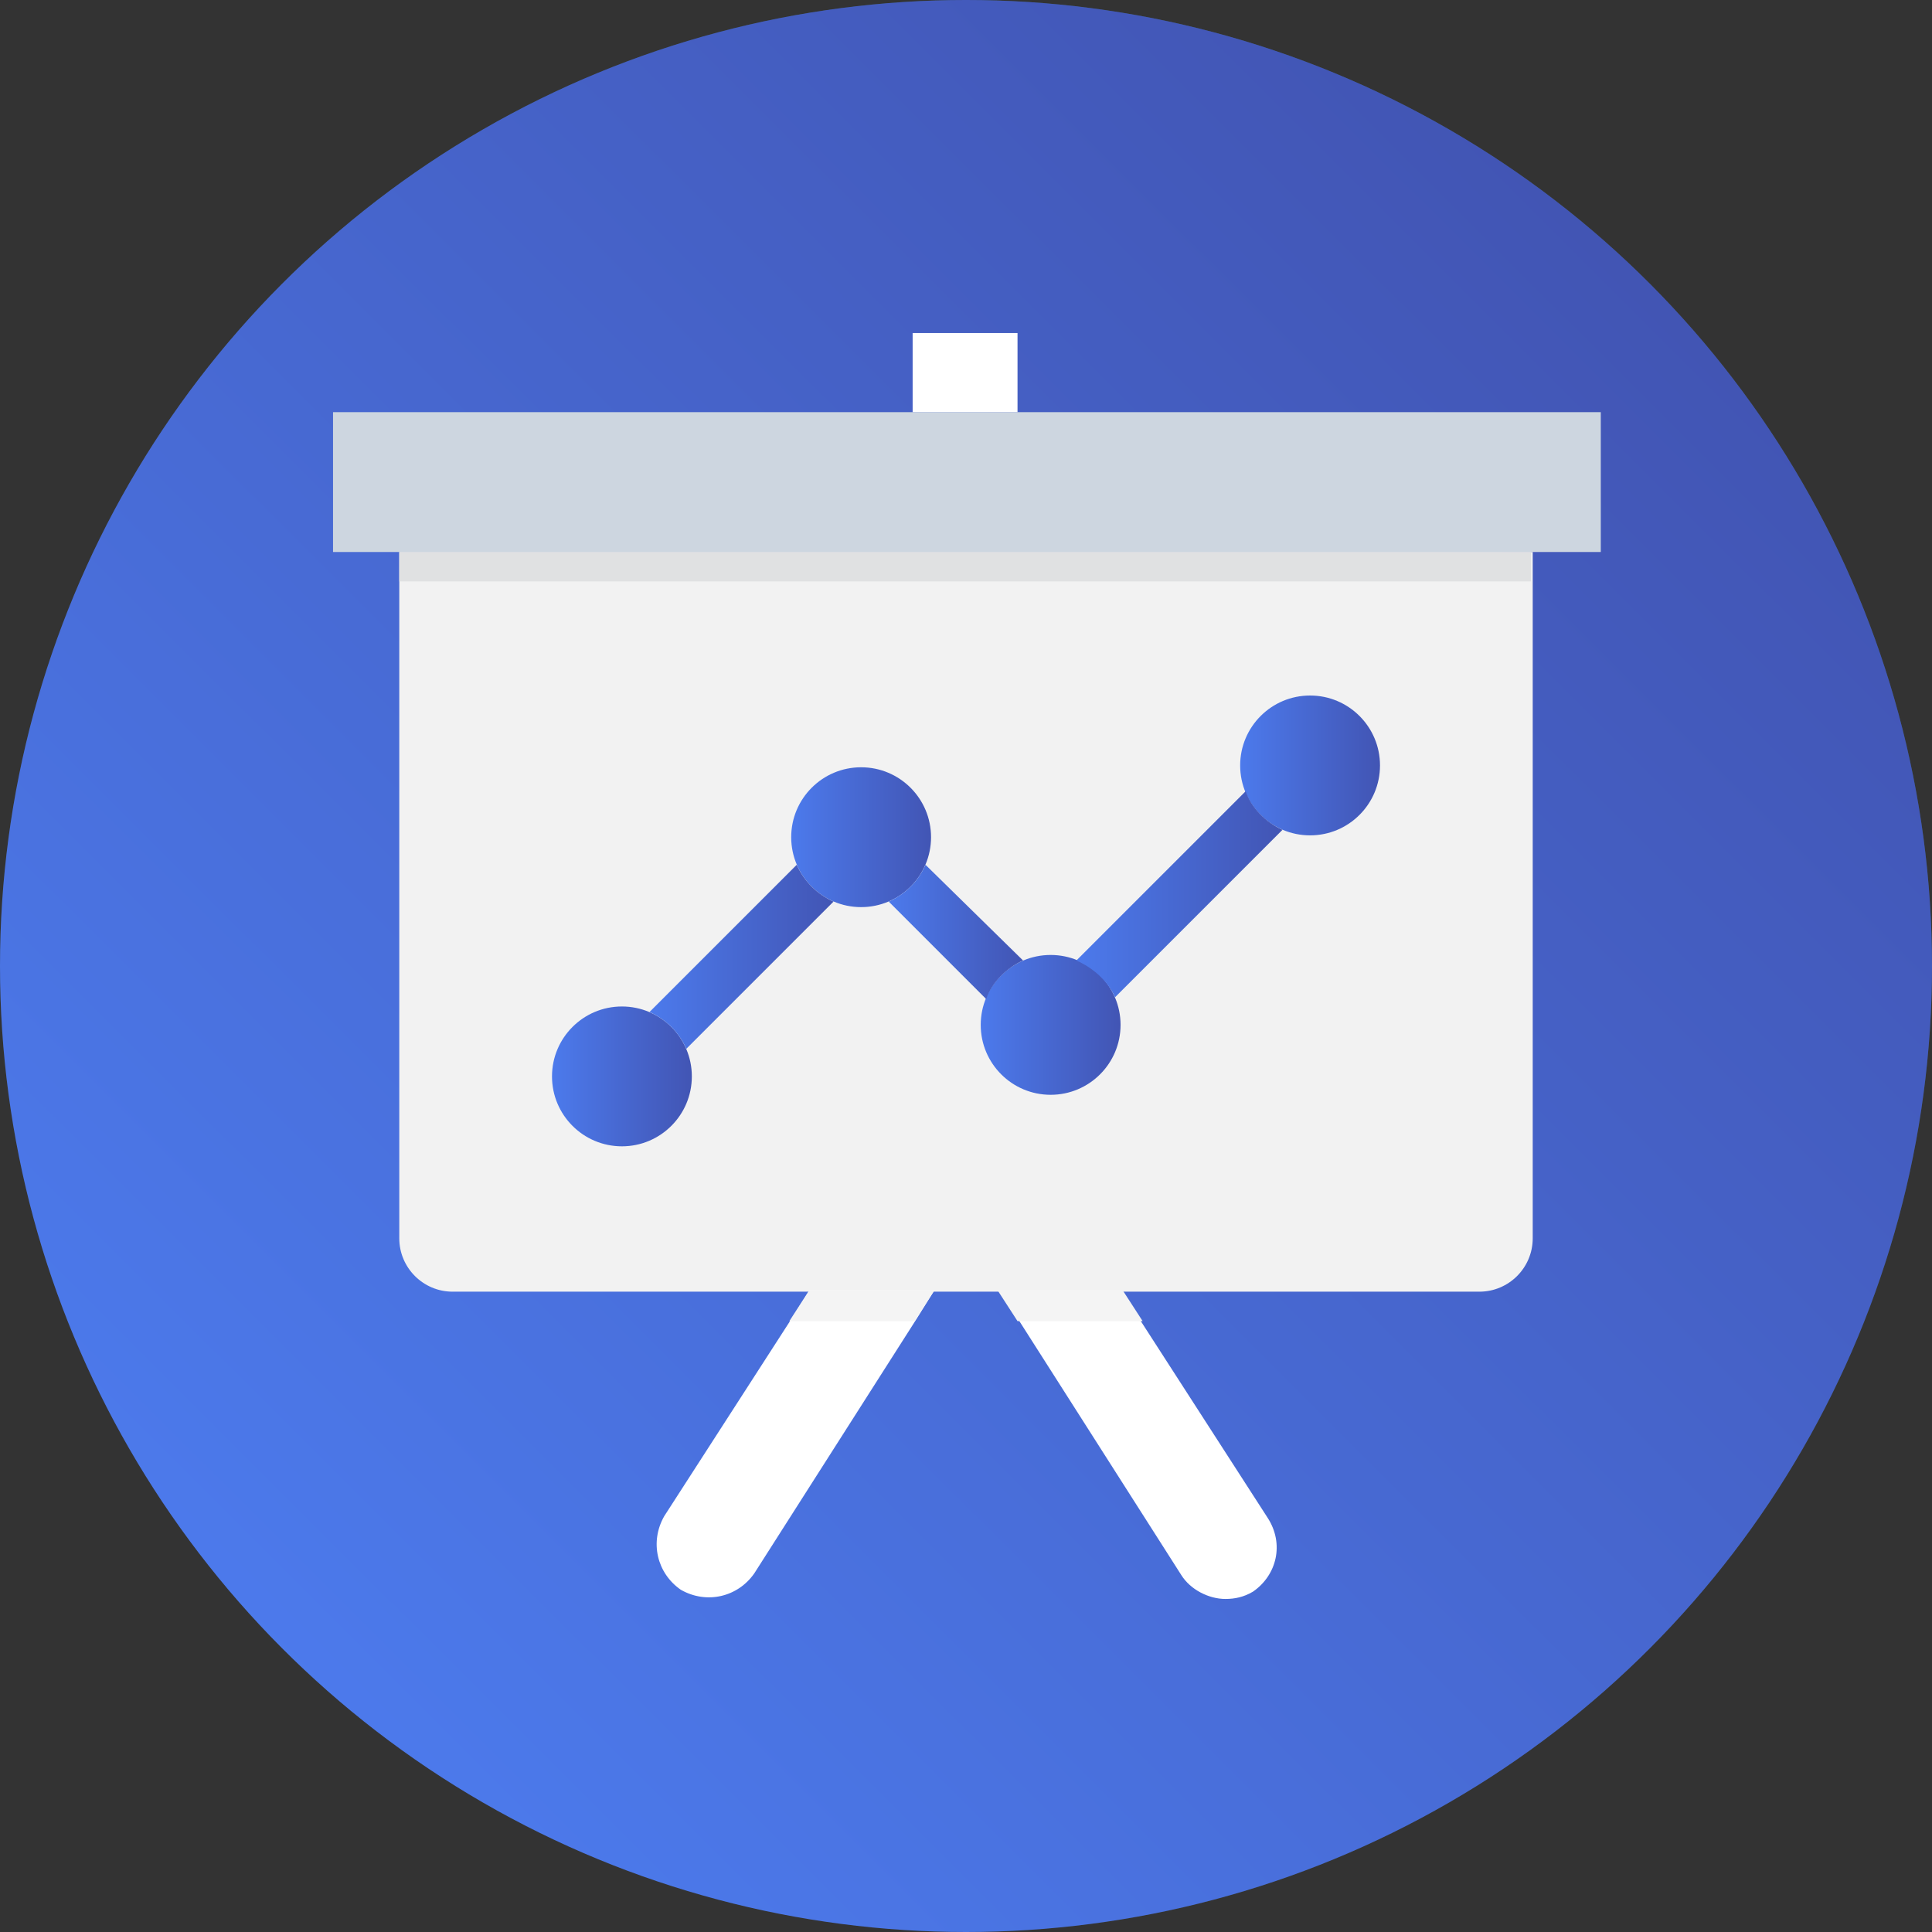 <?xml version="1.0" encoding="utf-8"?>
<!-- Generator: Adobe Illustrator 26.5.0, SVG Export Plug-In . SVG Version: 6.00 Build 0)  -->
<svg version="1.1" id="Layer_1" xmlns="http://www.w3.org/2000/svg" xmlns:xlink="http://www.w3.org/1999/xlink" x="0px" y="0px"
	 viewBox="0 0 105 105" style="enable-background:new 0 0 105 105;" xml:space="preserve">
<rect x="0" y="0" width="105" height="105" fill="#333333" stroke="none"/>
<style type="text/css">
	.st0{fill:url(#SVGID_1_);}
	.st1{fill:url(#SVGID_00000102523989824928622540000017776841985595096476_);}
	.st2{fill:#CDD6E0;}
	.st3{fill:#F2F2F2;}
	.st4{fill:#FFFFFF;}
	.st5{fill:url(#SVGID_00000166667642178451826100000016095936991441656980_);}
	.st6{fill:url(#SVGID_00000069398293950525692180000010355201221946815127_);}
	.st7{fill:url(#SVGID_00000116211187781005337380000014476142982412422061_);}
	.st8{fill:url(#SVGID_00000099651822138701247610000010520015798740173224_);}
	.st9{fill:url(#SVGID_00000168096380831451742050000013156247003183276191_);}
	.st10{fill:url(#SVGID_00000164483160813587037400000003087026328360266940_);}
	.st11{fill:url(#SVGID_00000009579290884113861640000009371248765612410795_);}
	.st12{fill:#E0E1E2;}
	.st13{fill:#F4F4F4;}
</style>
<radialGradient id="SVGID_1_" cx="-3686.993" cy="-468.609" r="0.573" gradientTransform="matrix(105 0 0 105 387192 49252)" gradientUnits="userSpaceOnUse">
	<stop  offset="0" style="stop-color:#6B23EA"/>
	<stop  offset="7.300000e-02" style="stop-color:#6635E7;stop-opacity:0.925"/>
	<stop  offset="0.305" style="stop-color:#576ADE;stop-opacity:0.694"/>
	<stop  offset="0.521" style="stop-color:#4C94D6;stop-opacity:0.478"/>
	<stop  offset="0.715" style="stop-color:#44B2D1;stop-opacity:0.286"/>
	<stop  offset="0.882" style="stop-color:#3FC4CE;stop-opacity:0.118"/>
	<stop  offset="1" style="stop-color:#3DCBCD;stop-opacity:0"/>
</radialGradient>
<circle class="st0" cx="52.5" cy="52.5" r="52.5"/>
<linearGradient id="SVGID_00000030482717041376126480000002729499508721128349_" gradientUnits="userSpaceOnUse" x1="-3687.396" y1="-468.213" x2="-3686.689" y2="-468.921" gradientTransform="matrix(105 0 0 105 387192 49252)">
	<stop  offset="0" style="stop-color:#4C7AEC"/>
	<stop  offset="1" style="stop-color:#4255B4"/>
</linearGradient>
<circle style="fill:url(#SVGID_00000030482717041376126480000002729499508721128349_);" cx="52.5" cy="52.5" r="52.5"/>
<g>
	<rect x="18.1" y="22.4" class="st2" width="68.9" height="7.6"/>
	<path class="st3" d="M21.7,30v37.3c0,1.6,1.3,2.9,2.9,2.9h55.8c1.6,0,2.9-1.3,2.9-2.9V30H21.7z"/>
	<rect x="49.6" y="18.1" class="st4" width="5.7" height="4.3"/>
	<g>
		
			<linearGradient id="SVGID_00000000212868727582364660000009982379616704191142_" gradientUnits="userSpaceOnUse" x1="30.013" y1="58.505" x2="37.603" y2="58.505">
			<stop  offset="0" style="stop-color:#4C7AEC"/>
			<stop  offset="1" style="stop-color:#4255B4"/>
		</linearGradient>
		<circle style="fill:url(#SVGID_00000000212868727582364660000009982379616704191142_);" cx="33.8" cy="58.5" r="3.8"/>
		
			<linearGradient id="SVGID_00000028318441403488865410000016799637233268457137_" gradientUnits="userSpaceOnUse" x1="43.025" y1="45.492" x2="50.616" y2="45.492">
			<stop  offset="0" style="stop-color:#4C7AEC"/>
			<stop  offset="1" style="stop-color:#4255B4"/>
		</linearGradient>
		<circle style="fill:url(#SVGID_00000028318441403488865410000016799637233268457137_);" cx="46.8" cy="45.5" r="3.8"/>
		
			<linearGradient id="SVGID_00000104687382692048327120000013563380354484249242_" gradientUnits="userSpaceOnUse" x1="53.259" y1="55.739" x2="60.85" y2="55.739">
			<stop  offset="0" style="stop-color:#4C7AEC"/>
			<stop  offset="1" style="stop-color:#4255B4"/>
		</linearGradient>
		<circle style="fill:url(#SVGID_00000104687382692048327120000013563380354484249242_);" cx="57.1" cy="55.7" r="3.8"/>
		
			<linearGradient id="SVGID_00000124127340425169356760000012299198851391603617_" gradientUnits="userSpaceOnUse" x1="67.397" y1="41.602" x2="74.987" y2="41.602">
			<stop  offset="0" style="stop-color:#4C7AEC"/>
			<stop  offset="1" style="stop-color:#4255B4"/>
		</linearGradient>
		<circle style="fill:url(#SVGID_00000124127340425169356760000012299198851391603617_);" cx="71.2" cy="41.6" r="3.8"/>
	</g>
	<g>
		
			<linearGradient id="SVGID_00000000206965329267022950000005092059308257186960_" gradientUnits="userSpaceOnUse" x1="35.286" y1="52.005" x2="45.357" y2="52.005">
			<stop  offset="0" style="stop-color:#4C7AEC"/>
			<stop  offset="1" style="stop-color:#4255B4"/>
		</linearGradient>
		<path style="fill:url(#SVGID_00000000206965329267022950000005092059308257186960_);" d="M43.3,47l-8,8c0.9,0.4,1.6,1.1,2,2l8-8
			C44.4,48.6,43.7,47.9,43.3,47z"/>
		
			<linearGradient id="SVGID_00000071531023224864116850000014316374343929842350_" gradientUnits="userSpaceOnUse" x1="48.271" y1="50.623" x2="55.577" y2="50.623">
			<stop  offset="0" style="stop-color:#4C7AEC"/>
			<stop  offset="1" style="stop-color:#4255B4"/>
		</linearGradient>
		<path style="fill:url(#SVGID_00000071531023224864116850000014316374343929842350_);" d="M55.6,52.2L50.3,47c-0.4,0.9-1.1,1.6-2,2
			l5.3,5.3C53.9,53.4,54.7,52.6,55.6,52.2z"/>
		
			<linearGradient id="SVGID_00000111175014803234237570000002139738471644620446_" gradientUnits="userSpaceOnUse" x1="58.464" y1="48.61" x2="69.66" y2="48.61">
			<stop  offset="0" style="stop-color:#4C7AEC"/>
			<stop  offset="1" style="stop-color:#4255B4"/>
		</linearGradient>
		<path style="fill:url(#SVGID_00000111175014803234237570000002139738471644620446_);" d="M67.7,43l-9.2,9.2c0.9,0.4,1.7,1.1,2.1,2
			l9.1-9.1C68.8,44.7,68,43.9,67.7,43z"/>
	</g>
	<rect x="21.7" y="30" class="st12" width="61.5" height="1.6"/>
	<g>
		<path class="st4" d="M68.1,86.5c-0.5,0.3-1,0.4-1.5,0.4c-0.9,0-1.9-0.5-2.4-1.3l-8.8-13.8l-1-1.6H61l1,1.6l6.9,10.7
			C69.8,83.9,69.4,85.6,68.1,86.5z"/>
		<path class="st4" d="M50.8,70.1l-1,1.6l-8.8,13.8c-0.9,1.3-2.6,1.7-4,0.9c-1.3-0.9-1.7-2.6-0.9-4l6.9-10.7l1-1.6L50.8,70.1
			L50.8,70.1z"/>
	</g>
	<g>
		<polygon class="st13" points="50.8,70.1 49.7,71.8 42.9,71.8 44,70.1 		"/>
		<polygon class="st13" points="62.1,71.8 55.3,71.8 54.2,70.1 61,70.1 		"/>
	</g>
</g>
</svg>
